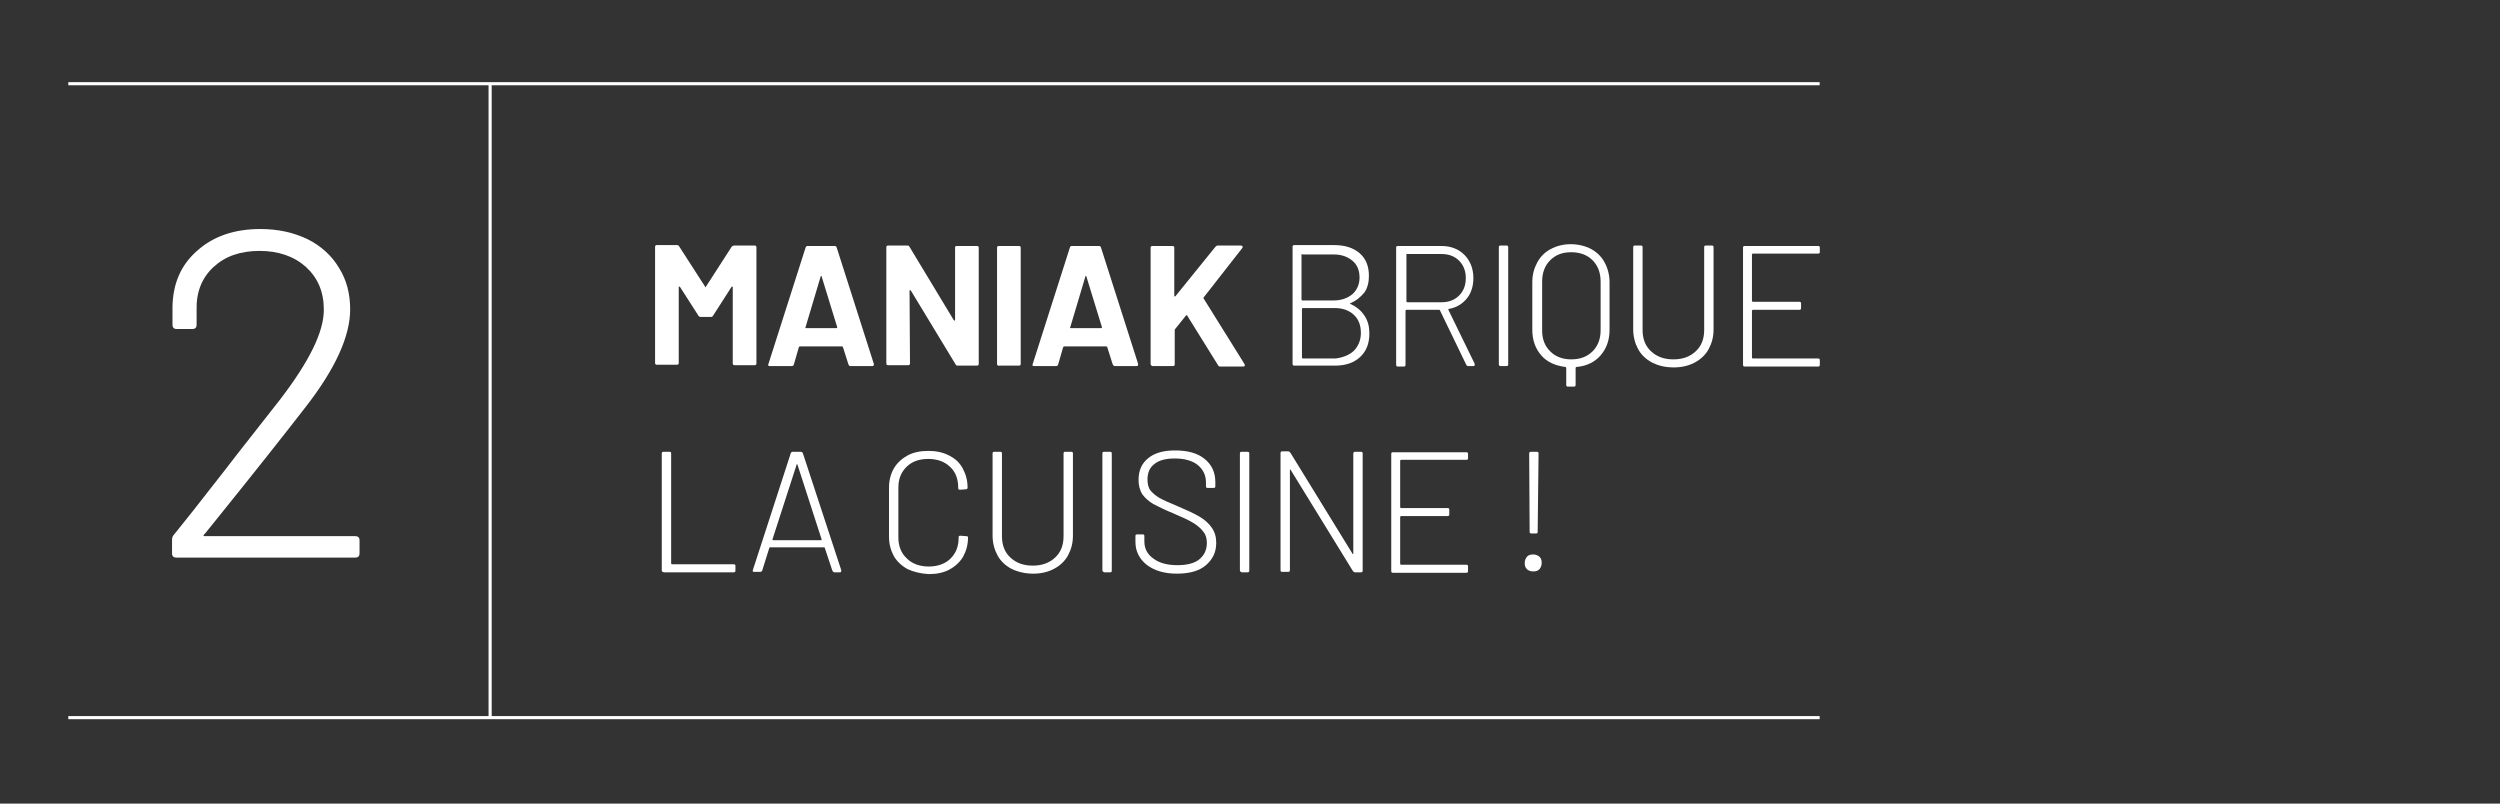 <svg xmlns="http://www.w3.org/2000/svg" xmlns:xlink="http://www.w3.org/1999/xlink" id="Calque_1" x="0px" y="0px" viewBox="0 0 560 180" style="enable-background:new 0 0 560 180;" xml:space="preserve">
<rect x="0" y="0" width="560" height="180" fill="#333333" stroke="none"/>
<style type="text/css">
	.st0{enable-background:new    ;}
	.st1{fill:#FFFFFF;}
</style>
<g id="Groupe_87_00000023260311876978514650000004358024132112661934_" transform="translate(1476.438 301.5)">
	<g class="st0">
		<g>
			<path class="st1" d="M-1430.6-181.4h33.7c0.7,0,1,0.3,1,1v2.8c0,0.7-0.3,1-1,1h-40c-0.7,0-1-0.3-1-1v-2.9c0-0.5,0.1-0.9,0.4-1.2     c3-3.7,5.6-7,8-10.1c2.4-3,4.5-5.8,6.3-8.1l9.5-12.1c6.5-8.5,9.8-15.1,9.8-20.1c0-4-1.3-7.1-4-9.6c-2.7-2.4-6.2-3.6-10.4-3.6     c-4.3,0-7.7,1.2-10.3,3.6c-2.6,2.4-3.9,5.6-3.8,9.6v3.3c0,0.7-0.3,1-1,1h-3.4c-0.7,0-1-0.3-1-1v-4c0.1-5.2,1.9-9.4,5.6-12.6     c3.6-3.2,8.3-4.8,14.1-4.8c4,0,7.5,0.8,10.6,2.3c3,1.5,5.4,3.7,7,6.4c1.7,2.7,2.5,5.8,2.5,9.3c0,6-3.3,13.3-10,21.9     c-4.8,6.2-11.6,14.8-20.4,25.7l-2.1,2.6C-1431-181.6-1430.9-181.4-1430.6-181.4z"></path>
		</g>
	</g>
</g>
<g id="Groupe_87_00000019662049620937631580000012482910449615707789_" transform="translate(1476.438 301.5)">
	<g id="Ligne_1_00000097483833423313228010000014990037883818915982_">
		<rect x="-1367" y="-282.8" class="st1" width="0.7" height="142"></rect>
	</g>
	<g id="Groupe_3_00000078037155843982989950000009641522338849362600_" transform="translate(-1476.438 -301)">
		<g id="Ligne_2_00000106107981644498488520000012557404696208024719_">
			<rect x="15.3" y="159.9" class="st1" width="392.3" height="0.7"></rect>
		</g>
		<g id="Ligne_3_00000044156538754318724030000017435316159149105060_">
			<rect x="15.3" y="17.9" class="st1" width="392.3" height="0.7"></rect>
		</g>
	</g>
	<g class="st0">
		<g>
			<path class="st1" d="M-1311.9-246.5h4.5c0.1,0,0.2,0,0.3,0.1c0.1,0.1,0.1,0.2,0.1,0.3v26c0,0.1,0,0.2-0.1,0.3     c-0.1,0.1-0.2,0.1-0.3,0.1h-4.5c-0.1,0-0.2,0-0.3-0.1c-0.1-0.1-0.1-0.2-0.1-0.3v-17c0-0.1,0-0.2-0.1-0.2s-0.1,0-0.2,0.1l-4.1,6.4     c-0.1,0.2-0.3,0.3-0.5,0.3h-2.3c-0.2,0-0.4-0.1-0.5-0.3l-4.1-6.4c-0.1-0.1-0.1-0.1-0.2-0.1c-0.1,0-0.1,0.1-0.1,0.2v16.9     c0,0.1,0,0.2-0.1,0.3c-0.1,0.1-0.2,0.1-0.3,0.1h-4.5c-0.1,0-0.2,0-0.3-0.1c-0.1-0.1-0.1-0.2-0.1-0.3v-26c0-0.1,0-0.2,0.1-0.3     s0.2-0.1,0.3-0.1h4.5c0.2,0,0.4,0.1,0.5,0.3l5.8,9c0.1,0.2,0.2,0.2,0.2,0l5.8-9C-1312.3-246.4-1312.2-246.5-1311.9-246.5z"></path>
		</g>
		<g>
			<path class="st1" d="M-1286.4-219.9l-1.2-3.8c-0.1-0.1-0.1-0.2-0.2-0.2h-9.5c-0.1,0-0.1,0.1-0.2,0.2l-1.1,3.8     c-0.1,0.3-0.2,0.4-0.5,0.4h-4.9c-0.2,0-0.3,0-0.3-0.1c-0.1-0.1-0.1-0.2,0-0.4l8.3-26c0.1-0.3,0.2-0.4,0.5-0.4h6     c0.3,0,0.4,0.1,0.5,0.4l8.3,26c0,0.1,0,0.1,0,0.2c0,0.2-0.1,0.3-0.4,0.3h-4.9C-1286.2-219.5-1286.3-219.7-1286.4-219.9z      M-1295.9-228h6.8c0.2,0,0.2-0.1,0.2-0.2l-3.5-11.4c0-0.1-0.1-0.1-0.1-0.1c-0.1,0-0.1,0.1-0.1,0.1l-3.4,11.4     C-1296.1-228.1-1296-228-1295.9-228z"></path>
		</g>
		<g>
			<path class="st1" d="M-1262.4-246.3c0.1-0.1,0.2-0.1,0.3-0.1h4.5c0.1,0,0.2,0,0.3,0.1s0.1,0.2,0.1,0.3v26c0,0.1,0,0.2-0.1,0.3     c-0.1,0.1-0.2,0.1-0.3,0.1h-4.3c-0.3,0-0.4-0.1-0.5-0.3l-10-16.5c-0.1-0.1-0.1-0.1-0.2-0.1c-0.1,0-0.1,0.1-0.1,0.2l0.1,16.2     c0,0.1,0,0.2-0.1,0.3c-0.1,0.1-0.2,0.1-0.3,0.1h-4.5c-0.1,0-0.2,0-0.3-0.1c-0.1-0.1-0.1-0.2-0.1-0.3v-26c0-0.1,0-0.2,0.1-0.3     s0.2-0.1,0.3-0.1h4.3c0.3,0,0.4,0.1,0.5,0.3l9.9,16.4c0.1,0.1,0.1,0.1,0.2,0.1c0.1,0,0.1-0.1,0.1-0.2l0-16.2     C-1262.5-246.1-1262.5-246.3-1262.4-246.3z"></path>
		</g>
		<g>
			<path class="st1" d="M-1253-219.7c-0.1-0.1-0.1-0.2-0.1-0.3v-26c0-0.1,0-0.2,0.1-0.3c0.1-0.1,0.2-0.1,0.3-0.1h4.5     c0.1,0,0.2,0,0.3,0.1s0.1,0.2,0.1,0.3v26c0,0.1,0,0.2-0.1,0.3c-0.1,0.1-0.2,0.1-0.3,0.1h-4.5     C-1252.8-219.5-1252.9-219.6-1253-219.7z"></path>
		</g>
		<g>
			<path class="st1" d="M-1227.2-219.9l-1.2-3.8c-0.1-0.1-0.1-0.2-0.2-0.2h-9.5c-0.1,0-0.1,0.1-0.2,0.2l-1.1,3.8     c-0.1,0.3-0.2,0.4-0.5,0.4h-4.9c-0.2,0-0.3,0-0.3-0.1c-0.1-0.1-0.1-0.2,0-0.4l8.3-26c0.1-0.3,0.2-0.4,0.5-0.4h6     c0.3,0,0.4,0.1,0.5,0.4l8.3,26c0,0.1,0,0.1,0,0.2c0,0.2-0.1,0.3-0.4,0.3h-4.9C-1226.9-219.5-1227.1-219.7-1227.2-219.9z      M-1236.6-228h6.8c0.2,0,0.2-0.1,0.2-0.2l-3.5-11.4c0-0.1-0.1-0.1-0.1-0.1c-0.1,0-0.1,0.1-0.1,0.1l-3.4,11.4     C-1236.8-228.1-1236.8-228-1236.6-228z"></path>
		</g>
		<g>
			<path class="st1" d="M-1218.6-219.7c-0.1-0.1-0.1-0.2-0.1-0.3v-26c0-0.1,0-0.2,0.1-0.3s0.2-0.1,0.3-0.1h4.5c0.1,0,0.2,0,0.3,0.1     s0.1,0.2,0.1,0.3v10.8c0,0.1,0,0.1,0.1,0.1c0.1,0,0.1,0,0.2-0.1l8.9-11c0.2-0.2,0.3-0.3,0.6-0.3h5.1c0.2,0,0.3,0.1,0.4,0.2     c0.1,0.1,0,0.2-0.1,0.4l-8.6,11c-0.1,0.1-0.1,0.2,0,0.3l9.1,14.6c0.1,0.2,0.1,0.2,0.1,0.3c0,0.2-0.1,0.3-0.4,0.3h-5.1     c-0.3,0-0.4-0.1-0.5-0.3l-6.9-11.1c0-0.1-0.1-0.1-0.1-0.1c-0.1,0-0.1,0-0.2,0.1l-2.4,3c-0.1,0.1-0.1,0.2-0.1,0.2v7.7     c0,0.1,0,0.2-0.1,0.3c-0.1,0.1-0.2,0.1-0.3,0.1h-4.5C-1218.4-219.5-1218.5-219.6-1218.6-219.7z"></path>
		</g>
		<g>
			<path class="st1" d="M-1174.1-233.5C-1174.1-233.5-1174-233.5-1174.1-233.5c1.5,0.7,2.5,1.5,3.3,2.7s1.1,2.5,1.1,4     c0,2.3-0.7,4-2.1,5.3c-1.4,1.3-3.3,1.9-5.6,1.9h-9.1c-0.3,0-0.4-0.1-0.4-0.4v-26.2c0-0.3,0.1-0.4,0.4-0.4h8.9     c2.4,0,4.3,0.6,5.7,1.8c1.4,1.2,2.1,2.9,2.1,5.1c0,1.4-0.3,2.7-1,3.7C-1171.7-234.9-1172.7-234.1-1174.1-233.5     C-1174-233.6-1174.1-233.5-1174.1-233.5z M-1184.9-244.5v10.1c0,0.1,0.1,0.2,0.2,0.2h7c1.7,0,3.1-0.5,4.2-1.4     c1-0.9,1.6-2.2,1.6-3.7c0-1.6-0.5-2.9-1.6-3.8s-2.4-1.4-4.2-1.4h-7C-1184.8-244.7-1184.9-244.6-1184.9-244.5z M-1173.2-222.9     c1-1,1.6-2.4,1.6-4c0-1.7-0.5-3.1-1.6-4.1c-1.1-1-2.5-1.5-4.3-1.5h-7.1c-0.1,0-0.2,0.1-0.2,0.2v10.9c0,0.1,0.1,0.2,0.2,0.2h7.3     C-1175.7-221.4-1174.3-221.9-1173.2-222.9z"></path>
		</g>
		<g>
			<path class="st1" d="M-1148-219.8l-5.9-12.2c0-0.1-0.1-0.1-0.2-0.1h-7.3c-0.1,0-0.2,0.1-0.2,0.2v12.1c0,0.3-0.1,0.4-0.4,0.4h-1.3     c-0.3,0-0.4-0.1-0.4-0.4v-26.2c0-0.3,0.1-0.4,0.4-0.4h9.7c2.2,0,3.9,0.7,5.2,2c1.3,1.3,2,3.1,2,5.2c0,1.8-0.5,3.4-1.5,4.6     c-1,1.2-2.3,2-4,2.3c-0.1,0.1-0.2,0.1-0.1,0.2l5.9,12.1c0,0.1,0,0.1,0,0.2c0,0.2-0.1,0.3-0.3,0.3h-1.3     C-1147.7-219.5-1147.9-219.6-1148-219.8z M-1161.4-244.5v10.5c0,0.1,0.1,0.2,0.2,0.2h7.7c1.6,0,2.9-0.5,3.9-1.5     c1-1,1.5-2.3,1.5-3.9c0-1.6-0.5-2.9-1.5-3.9c-1-1-2.3-1.5-3.9-1.5h-7.7C-1161.4-244.7-1161.4-244.6-1161.4-244.5z"></path>
		</g>
		<g>
			<path class="st1" d="M-1140.7-219.9v-26.2c0-0.3,0.1-0.4,0.4-0.4h1.3c0.3,0,0.4,0.1,0.4,0.4v26.2c0,0.3-0.1,0.4-0.4,0.4h-1.3     C-1140.6-219.5-1140.7-219.7-1140.7-219.9z"></path>
		</g>
		<g>
			<path class="st1" d="M-1120-245.7c1.3,0.7,2.3,1.7,3,3c0.7,1.3,1.1,2.8,1.1,4.4v10.7c0,2.3-0.7,4.2-2,5.7     c-1.3,1.5-3.1,2.4-5.4,2.6c-0.1,0-0.2,0.1-0.2,0.2v3.8c0,0.3-0.1,0.4-0.4,0.4h-1.3c-0.3,0-0.4-0.1-0.4-0.4v-3.8     c0-0.1-0.1-0.2-0.2-0.2c-2.3-0.3-4.1-1.1-5.4-2.6c-1.3-1.5-2-3.4-2-5.7v-10.7c0-1.7,0.4-3.1,1.1-4.4c0.7-1.3,1.7-2.3,3-3     c1.3-0.7,2.8-1.1,4.5-1.1S-1121.3-246.4-1120-245.7z M-1117.9-238.4c0-2-0.6-3.6-1.8-4.8c-1.2-1.2-2.8-1.8-4.8-1.8     c-2,0-3.5,0.6-4.7,1.8c-1.2,1.2-1.8,2.8-1.8,4.8v10.9c0,2,0.6,3.5,1.8,4.7s2.8,1.8,4.7,1.8c2,0,3.6-0.6,4.8-1.8     c1.2-1.2,1.8-2.8,1.8-4.7V-238.4z"></path>
		</g>
		<g>
			<path class="st1" d="M-1106.4-220.3c-1.3-0.7-2.4-1.7-3.1-3c-0.7-1.3-1.1-2.8-1.1-4.4v-18.4c0-0.3,0.1-0.4,0.4-0.4h1.3     c0.3,0,0.4,0.1,0.4,0.4v18.5c0,2,0.6,3.6,1.9,4.8c1.3,1.2,2.9,1.8,5,1.8c2.1,0,3.7-0.6,5-1.8c1.3-1.2,1.9-2.8,1.9-4.8v-18.5     c0-0.3,0.1-0.4,0.4-0.4h1.3c0.3,0,0.4,0.1,0.4,0.4v18.4c0,1.7-0.4,3.1-1.1,4.4c-0.7,1.3-1.8,2.3-3.1,3c-1.3,0.7-2.9,1.1-4.7,1.1     C-1103.5-219.2-1105-219.6-1106.4-220.3z"></path>
		</g>
		<g>
			<path class="st1" d="M-1069.2-244.7h-14.6c-0.1,0-0.2,0.1-0.2,0.2v10.4c0,0.1,0.1,0.2,0.2,0.2h10.4c0.3,0,0.4,0.1,0.4,0.4v1     c0,0.3-0.1,0.4-0.4,0.4h-10.4c-0.1,0-0.2,0.1-0.2,0.2v10.5c0,0.1,0.1,0.2,0.2,0.2h14.6c0.3,0,0.4,0.1,0.4,0.4v1     c0,0.3-0.1,0.4-0.4,0.4h-16.4c-0.3,0-0.4-0.1-0.4-0.4v-26.2c0-0.3,0.1-0.4,0.4-0.4h16.4c0.3,0,0.4,0.1,0.4,0.4v1     C-1068.8-244.8-1068.9-244.7-1069.2-244.7z"></path>
		</g>
		<g>
			<path class="st1" d="M-1328.2-173.7v-26.2c0-0.3,0.1-0.4,0.4-0.4h1.3c0.3,0,0.4,0.1,0.4,0.4v24.6c0,0.1,0.1,0.2,0.2,0.2h13.8     c0.3,0,0.4,0.1,0.4,0.4v1c0,0.3-0.1,0.4-0.4,0.4h-15.6C-1328.1-173.4-1328.2-173.5-1328.2-173.7z"></path>
		</g>
		<g>
			<path class="st1" d="M-1290-173.7l-1.7-5.1c0-0.1-0.1-0.1-0.2-0.1h-12c-0.1,0-0.1,0-0.2,0.1l-1.6,5.1c-0.1,0.2-0.2,0.3-0.5,0.3     h-1.3c-0.3,0-0.4-0.1-0.3-0.4l8.5-26.2c0.1-0.2,0.2-0.3,0.5-0.3h1.7c0.2,0,0.4,0.1,0.5,0.3l8.6,26.2l0,0.2c0,0.2-0.1,0.3-0.3,0.3     h-1.3C-1289.8-173.4-1289.9-173.5-1290-173.7z M-1303.4-180.6c0,0,0.1,0.1,0.1,0.1h10.8c0.1,0,0.1,0,0.1-0.1c0,0,0-0.1,0-0.1     l-5.4-16.7c0-0.1-0.1-0.1-0.1-0.1c-0.1,0-0.1,0-0.1,0.1l-5.4,16.7C-1303.4-180.7-1303.4-180.7-1303.4-180.6z"></path>
		</g>
		<g>
			<path class="st1" d="M-1273.1-174c-1.3-0.7-2.4-1.7-3.1-2.9c-0.7-1.3-1.1-2.7-1.1-4.4v-11c0-1.6,0.4-3.1,1.1-4.3s1.8-2.2,3.1-2.9     c1.3-0.7,2.9-1,4.6-1c1.7,0,3.2,0.3,4.6,1s2.4,1.6,3.1,2.9s1.1,2.7,1.1,4.3v0c0,0.1,0,0.2-0.1,0.3s-0.2,0.1-0.3,0.1l-1.3,0.1     c-0.3,0-0.4-0.1-0.4-0.4v-0.1c0-1.9-0.6-3.5-1.8-4.6c-1.2-1.2-2.9-1.8-4.9-1.8c-2.1,0-3.7,0.6-4.9,1.8c-1.2,1.2-1.8,2.7-1.8,4.6     v11.2c0,1.9,0.6,3.5,1.9,4.7c1.2,1.2,2.9,1.8,4.9,1.8c2,0,3.7-0.6,4.9-1.8s1.8-2.7,1.8-4.7v-0.1c0-0.2,0.1-0.3,0.4-0.3l1.3,0.1     c0.3,0,0.4,0.1,0.4,0.3c0,1.6-0.4,3-1.1,4.3c-0.7,1.2-1.8,2.2-3.1,2.9c-1.3,0.7-2.9,1-4.6,1C-1270.2-173-1271.8-173.4-1273.1-174     z"></path>
		</g>
		<g>
			<path class="st1" d="M-1249.9-174.1c-1.3-0.7-2.4-1.7-3.1-3c-0.7-1.3-1.1-2.8-1.1-4.4v-18.4c0-0.3,0.1-0.4,0.4-0.4h1.3     c0.3,0,0.4,0.1,0.4,0.4v18.5c0,2,0.6,3.6,1.9,4.8c1.3,1.2,2.9,1.8,5,1.8c2.1,0,3.7-0.6,5-1.8s1.9-2.8,1.9-4.8v-18.5     c0-0.3,0.1-0.4,0.4-0.4h1.3c0.3,0,0.4,0.1,0.4,0.4v18.4c0,1.7-0.4,3.1-1.1,4.4c-0.7,1.3-1.8,2.3-3.1,3c-1.3,0.7-2.9,1.1-4.7,1.1     S-1248.5-173.4-1249.9-174.1z"></path>
		</g>
		<g>
			<path class="st1" d="M-1229.5-173.7v-26.2c0-0.3,0.1-0.4,0.4-0.4h1.3c0.3,0,0.4,0.1,0.4,0.4v26.2c0,0.3-0.1,0.4-0.4,0.4h-1.3     C-1229.3-173.4-1229.5-173.5-1229.5-173.7z"></path>
		</g>
		<g>
			<path class="st1" d="M-1219.6-175c-1.6-1.3-2.5-3-2.5-5.1v-1.3c0-0.3,0.1-0.4,0.4-0.4h1.2c0.3,0,0.4,0.1,0.4,0.4v1.2     c0,1.6,0.7,2.9,2,3.8c1.3,1,3.1,1.5,5.4,1.5c2.1,0,3.8-0.4,4.9-1.3c1.1-0.9,1.7-2.1,1.7-3.7c0-0.9-0.2-1.8-0.8-2.5     c-0.5-0.7-1.3-1.4-2.3-2c-1-0.6-2.5-1.3-4.4-2.1c-2-0.8-3.5-1.6-4.5-2.1c-1-0.6-1.8-1.3-2.4-2.1c-0.6-0.9-0.9-2-0.9-3.3     c0-2.1,0.7-3.7,2.2-4.9s3.5-1.7,6-1.7c2.8,0,5,0.6,6.6,1.9s2.4,3,2.4,5.2v0.9c0,0.3-0.1,0.4-0.4,0.4h-1.3c-0.3,0-0.4-0.1-0.4-0.4     v-0.8c0-1.6-0.6-2.9-1.8-3.9c-1.2-1-3-1.5-5.2-1.5c-2,0-3.5,0.4-4.5,1.2c-1.1,0.8-1.6,2-1.6,3.5c0,1,0.2,1.9,0.7,2.5     c0.5,0.6,1.2,1.2,2.1,1.7c0.9,0.5,2.3,1.1,4.2,1.9c1.9,0.8,3.4,1.5,4.6,2.2c1.2,0.7,2.1,1.5,2.8,2.5s1,2.1,1,3.4     c0,2.1-0.8,3.7-2.3,5c-1.5,1.3-3.7,1.9-6.5,1.9C-1215.7-173-1217.9-173.7-1219.6-175z"></path>
		</g>
		<g>
			<path class="st1" d="M-1198.7-173.7v-26.2c0-0.3,0.1-0.4,0.4-0.4h1.3c0.3,0,0.4,0.1,0.4,0.4v26.2c0,0.3-0.1,0.4-0.4,0.4h-1.3     C-1198.5-173.4-1198.7-173.5-1198.7-173.7z"></path>
		</g>
		<g>
			<path class="st1" d="M-1172.9-200.3h1.3c0.3,0,0.4,0.1,0.4,0.4v26.2c0,0.3-0.1,0.4-0.4,0.4h-1.3c-0.2,0-0.3-0.1-0.5-0.3     l-13.9-22.6c0-0.1-0.1-0.1-0.1-0.1c-0.1,0-0.1,0.1-0.1,0.1v22.4c0,0.3-0.1,0.4-0.4,0.4h-1.3c-0.3,0-0.4-0.1-0.4-0.4v-26.2     c0-0.3,0.1-0.4,0.4-0.4h1.3c0.2,0,0.3,0.1,0.5,0.3l13.9,22.6c0,0.1,0.1,0.1,0.1,0.1c0.1,0,0.1-0.1,0.1-0.1v-22.4     C-1173.3-200.2-1173.1-200.3-1172.9-200.3z"></path>
		</g>
		<g>
			<path class="st1" d="M-1148-198.5h-14.6c-0.1,0-0.2,0.1-0.2,0.2v10.4c0,0.1,0.1,0.2,0.2,0.2h10.4c0.3,0,0.4,0.1,0.4,0.4v1     c0,0.3-0.1,0.4-0.4,0.4h-10.4c-0.1,0-0.2,0.1-0.2,0.2v10.5c0,0.1,0.1,0.2,0.2,0.2h14.6c0.3,0,0.4,0.1,0.4,0.4v1     c0,0.3-0.1,0.4-0.4,0.4h-16.4c-0.3,0-0.4-0.1-0.4-0.4v-26.2c0-0.3,0.1-0.4,0.4-0.4h16.4c0.3,0,0.4,0.1,0.4,0.4v1     C-1147.6-198.6-1147.7-198.5-1148-198.5z"></path>
		</g>
		<g>
			<path class="st1" d="M-1134.4-174c-0.4-0.4-0.5-0.8-0.5-1.4s0.2-1,0.5-1.4c0.4-0.4,0.8-0.5,1.4-0.5s1,0.2,1.4,0.5     c0.4,0.4,0.5,0.8,0.5,1.4s-0.2,1-0.5,1.4c-0.4,0.4-0.8,0.5-1.4,0.5S-1134.1-173.7-1134.4-174z M-1133.8-182.4l-0.1-17.5     c0-0.3,0.1-0.4,0.4-0.4h1.3c0.3,0,0.4,0.1,0.4,0.4l-0.2,17.5c0,0.3-0.1,0.4-0.4,0.4h-1C-1133.7-182-1133.8-182.1-1133.8-182.4z"></path>
		</g>
	</g>
</g>
</svg>